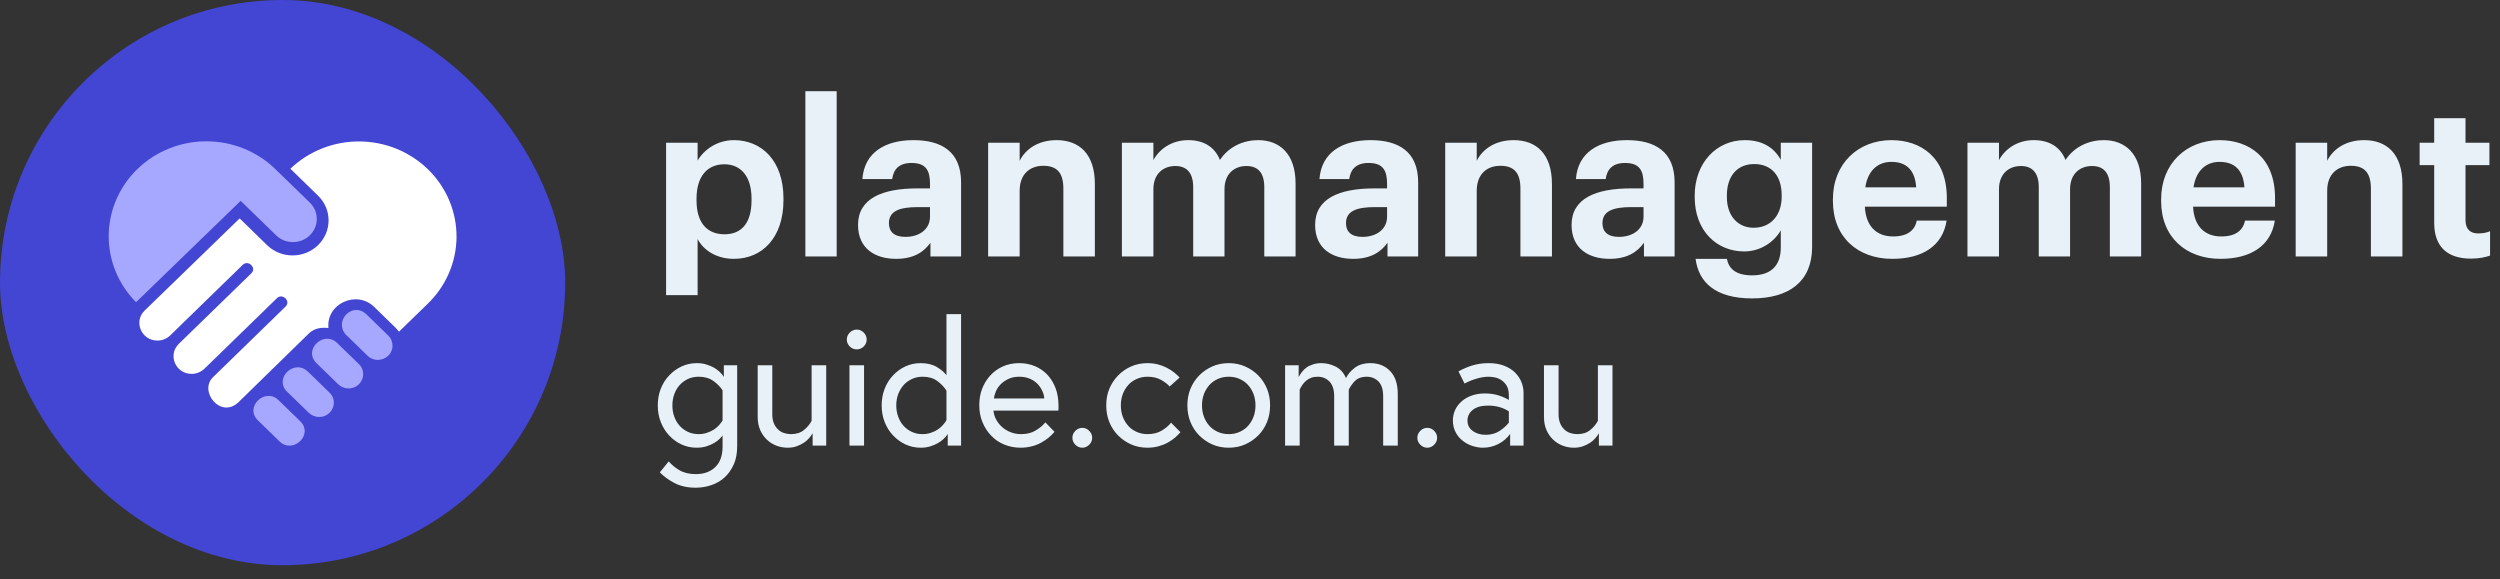 <svg width="177" height="41" viewBox="0 0 177 41" fill="none" xmlns="http://www.w3.org/2000/svg">
<rect x="0" y="0" width="177" height="41" fill="#333333" stroke="none"/>
<rect width="40.017" height="40.017" rx="20.009" fill="#4345D3"/>
<g clip-path="url(#clip0_174:1313)">
<path fill-rule="evenodd" clip-rule="evenodd" d="M17.039 14.221C14.589 16.59 12.142 18.961 9.698 21.333L9.633 21.398C8.373 20.128 7.678 18.427 7.696 16.662C7.714 14.897 8.445 13.21 9.731 11.964C11.017 10.719 12.754 10.015 14.569 10.005C16.384 9.994 18.13 10.678 19.43 11.909L20.02 12.482L21.979 14.386C22.275 14.697 22.437 15.108 22.428 15.533C22.42 15.957 22.243 16.362 21.935 16.662C21.626 16.962 21.21 17.134 20.773 17.142C20.337 17.15 19.914 16.994 19.594 16.705C18.742 15.876 17.89 15.048 17.039 14.221ZM19.72 28.33L21.253 29.82C22.23 30.771 20.742 32.178 19.785 31.247L18.254 29.757C17.295 28.823 18.764 27.4 19.72 28.33ZM21.797 26.308L23.331 27.798C23.982 28.432 23.519 29.521 22.597 29.521C22.461 29.521 22.326 29.496 22.2 29.445C22.075 29.395 21.96 29.321 21.864 29.228L20.33 27.738C19.36 26.794 20.831 25.375 21.797 26.311V26.308ZM23.876 24.287L25.41 25.778C26.061 26.411 25.598 27.501 24.676 27.501C24.539 27.501 24.405 27.475 24.279 27.424C24.153 27.373 24.039 27.299 23.943 27.205L22.409 25.714C21.434 24.765 22.92 23.357 23.876 24.287ZM26.02 25.184L24.477 23.683C23.62 22.725 24.959 21.301 25.955 22.267L27.494 23.763C27.685 23.952 27.792 24.206 27.791 24.471C27.791 25.366 26.672 25.819 26.02 25.184Z" fill="#A6A7FF"/>
<path d="M21.839 23.637C20.192 25.247 18.545 26.855 16.898 28.463C15.633 29.693 14.05 27.707 15.085 26.701L19.298 22.602L20.22 21.703C20.611 21.322 20 20.729 19.609 21.108L18.685 22.009L15.6 25.009L14.473 26.105C14.232 26.339 13.906 26.47 13.566 26.47C12.427 26.47 11.855 25.122 12.662 24.342L17.798 19.346C18.189 18.965 17.578 18.37 17.186 18.751L12.05 23.747C11.811 23.981 11.486 24.112 11.147 24.113C10.007 24.113 9.435 22.765 10.243 21.985C12.48 19.807 14.722 17.633 16.968 15.463L18.91 17.358C19.388 17.823 20.037 18.084 20.713 18.084C21.389 18.084 22.038 17.823 22.516 17.357C22.994 16.892 23.263 16.261 23.263 15.603C23.263 14.946 22.994 14.315 22.516 13.85L20.558 11.947C21.865 10.696 23.629 10.001 25.462 10.015C27.295 10.028 29.048 10.75 30.334 12.021C31.621 13.291 32.336 15.007 32.322 16.79C32.307 18.573 31.566 20.278 30.259 21.529L28.249 23.483L28.025 23.221L26.493 21.73C25.246 20.518 23.086 21.499 23.255 23.219C22.506 23.149 22.131 23.352 21.839 23.637Z" fill="white"/>
</g>
<path d="M47.159 20.896H49.391V16.925C49.806 17.71 50.714 18.326 51.961 18.326C53.962 18.326 55.47 16.833 55.47 14.17V14.047C55.47 11.384 53.931 9.922 51.961 9.922C50.776 9.922 49.837 10.599 49.391 11.369V10.107H47.159V20.896ZM51.299 16.587C50.083 16.587 49.314 15.802 49.314 14.185V14.062C49.314 12.446 50.114 11.631 51.284 11.631C52.407 11.631 53.208 12.431 53.208 14.062V14.185C53.208 15.755 52.53 16.587 51.299 16.587ZM57.02 18.157H59.237V6.459H57.02V18.157ZM63.443 18.326C64.705 18.326 65.413 17.833 65.875 17.187V18.157H68.045V12.908C68.045 10.723 66.644 9.922 64.674 9.922C62.704 9.922 61.196 10.769 61.057 12.677H63.166C63.258 11.985 63.658 11.538 64.535 11.538C65.551 11.538 65.844 12.062 65.844 13.016V13.339H64.936C62.473 13.339 60.749 14.047 60.749 15.925C60.749 17.618 61.981 18.326 63.443 18.326ZM64.105 16.771C63.289 16.771 62.935 16.387 62.935 15.802C62.935 14.94 63.689 14.663 64.982 14.663H65.844V15.34C65.844 16.233 65.09 16.771 64.105 16.771ZM69.96 18.157H72.192V13.508C72.192 12.323 72.915 11.738 73.87 11.738C74.855 11.738 75.286 12.262 75.286 13.354V18.157H77.517V13.031C77.517 10.876 76.394 9.922 74.808 9.922C73.469 9.922 72.592 10.584 72.192 11.384V10.107H69.96V18.157ZM79.43 18.157H81.661V13.401C81.661 12.308 82.354 11.754 83.216 11.754C84.001 11.754 84.478 12.216 84.478 13.247V18.157H86.694V13.401C86.694 12.308 87.387 11.754 88.249 11.754C89.049 11.754 89.511 12.216 89.511 13.247V18.157H91.727V13C91.727 10.861 90.573 9.922 89.08 9.922C88.064 9.922 87.017 10.353 86.371 11.323C85.986 10.368 85.186 9.922 84.124 9.922C82.923 9.922 82.061 10.584 81.661 11.338V10.107H79.43V18.157ZM95.804 18.326C97.066 18.326 97.774 17.833 98.235 17.187V18.157H100.406V12.908C100.406 10.723 99.005 9.922 97.035 9.922C95.065 9.922 93.556 10.769 93.418 12.677H95.526C95.619 11.985 96.019 11.538 96.896 11.538C97.912 11.538 98.205 12.062 98.205 13.016V13.339H97.296C94.834 13.339 93.11 14.047 93.11 15.925C93.11 17.618 94.341 18.326 95.804 18.326ZM96.465 16.771C95.65 16.771 95.296 16.387 95.296 15.802C95.296 14.94 96.05 14.663 97.343 14.663H98.205V15.34C98.205 16.233 97.45 16.771 96.465 16.771ZM102.321 18.157H104.553V13.508C104.553 12.323 105.276 11.738 106.23 11.738C107.216 11.738 107.646 12.262 107.646 13.354V18.157H109.878V13.031C109.878 10.876 108.755 9.922 107.169 9.922C105.83 9.922 104.953 10.584 104.553 11.384V10.107H102.321V18.157ZM113.961 18.326C115.223 18.326 115.931 17.833 116.392 17.187V18.157H118.562V12.908C118.562 10.723 117.162 9.922 115.192 9.922C113.222 9.922 111.713 10.769 111.575 12.677H113.683C113.776 11.985 114.176 11.538 115.053 11.538C116.069 11.538 116.362 12.062 116.362 13.016V13.339H115.453C112.991 13.339 111.267 14.047 111.267 15.925C111.267 17.618 112.498 18.326 113.961 18.326ZM114.622 16.771C113.807 16.771 113.453 16.387 113.453 15.802C113.453 14.94 114.207 14.663 115.5 14.663H116.362V15.34C116.362 16.233 115.607 16.771 114.622 16.771ZM124.049 21.127C126.696 21.127 128.281 19.911 128.297 17.526V10.107H126.08V11.307C125.619 10.492 124.834 9.922 123.525 9.922C121.525 9.922 119.985 11.538 119.985 13.847V13.955C119.985 16.34 121.54 17.802 123.495 17.802C124.68 17.802 125.634 17.095 126.08 16.309V17.526C126.08 18.788 125.403 19.495 124.049 19.495C122.91 19.495 122.402 19.034 122.263 18.326H120.047C120.263 19.988 121.448 21.127 124.049 21.127ZM124.157 16.125C123.048 16.125 122.263 15.294 122.263 13.955V13.832C122.263 12.508 122.956 11.615 124.203 11.615C125.419 11.615 126.142 12.446 126.142 13.816V13.924C126.142 15.294 125.326 16.125 124.157 16.125ZM133.972 18.326C136.173 18.326 137.558 17.356 137.82 15.617H135.711C135.573 16.294 135.065 16.741 134.034 16.741C132.818 16.741 132.094 15.971 132.033 14.632H137.835V14.016C137.835 11.138 135.988 9.922 133.911 9.922C131.571 9.922 129.77 11.569 129.77 14.109V14.232C129.77 16.802 131.54 18.326 133.972 18.326ZM132.064 13.262C132.233 12.123 132.91 11.461 133.911 11.461C134.973 11.461 135.588 12.046 135.665 13.262H132.064ZM139.296 18.157H141.528V13.401C141.528 12.308 142.221 11.754 143.083 11.754C143.867 11.754 144.345 12.216 144.345 13.247V18.157H146.561V13.401C146.561 12.308 147.254 11.754 148.115 11.754C148.916 11.754 149.378 12.216 149.378 13.247V18.157H151.594V13C151.594 10.861 150.44 9.922 148.947 9.922C147.931 9.922 146.884 10.353 146.238 11.323C145.853 10.368 145.053 9.922 143.991 9.922C142.79 9.922 141.928 10.584 141.528 11.338V10.107H139.296V18.157ZM157.209 18.326C159.41 18.326 160.796 17.356 161.057 15.617H158.949C158.81 16.294 158.302 16.741 157.271 16.741C156.055 16.741 155.332 15.971 155.27 14.632H161.073V14.016C161.073 11.138 159.226 9.922 157.148 9.922C154.808 9.922 153.008 11.569 153.008 14.109V14.232C153.008 16.802 154.778 18.326 157.209 18.326ZM155.301 13.262C155.47 12.123 156.147 11.461 157.148 11.461C158.21 11.461 158.826 12.046 158.903 13.262H155.301ZM162.534 18.157H164.765V13.508C164.765 12.323 165.489 11.738 166.443 11.738C167.428 11.738 167.859 12.262 167.859 13.354V18.157H170.091V13.031C170.091 10.876 168.967 9.922 167.382 9.922C166.043 9.922 165.165 10.584 164.765 11.384V10.107H162.534V18.157ZM174.943 18.31C175.543 18.31 175.989 18.203 176.297 18.095V16.371C176.035 16.479 175.789 16.525 175.45 16.525C174.881 16.525 174.558 16.217 174.558 15.571V11.692H176.251V10.107H174.558V8.368H172.341V10.107H171.31V11.692H172.341V15.771C172.341 17.448 173.249 18.31 174.943 18.31Z" fill="#E7F1F7"/>
<path d="M46.571 28.704C46.571 28.275 46.641 27.882 46.781 27.526C46.925 27.161 47.124 26.846 47.376 26.582C47.641 26.305 47.933 26.093 48.254 25.945C48.591 25.788 48.952 25.71 49.336 25.71C49.577 25.71 49.795 25.74 49.992 25.8C50.204 25.864 50.382 25.936 50.527 26.017C50.683 26.105 50.825 26.209 50.953 26.329C51.082 26.45 51.18 26.568 51.248 26.684V25.86H52.192V31.572C52.192 32.081 52.114 32.512 51.958 32.864C51.793 33.233 51.579 33.542 51.314 33.79C51.05 34.035 50.737 34.219 50.376 34.343C50.012 34.468 49.637 34.53 49.252 34.53C48.671 34.53 48.168 34.418 47.743 34.193C47.326 33.973 46.983 33.722 46.715 33.442L47.346 32.666C47.543 32.899 47.791 33.105 48.092 33.285C48.408 33.474 48.799 33.568 49.264 33.568C49.833 33.568 50.29 33.404 50.635 33.075C50.984 32.742 51.158 32.257 51.158 31.62V30.832C51.106 30.904 51.034 30.987 50.941 31.079C50.849 31.171 50.723 31.265 50.563 31.361C50.414 31.45 50.236 31.528 50.028 31.596C49.815 31.664 49.581 31.698 49.324 31.698C48.94 31.698 48.579 31.62 48.242 31.464C47.917 31.311 47.627 31.099 47.37 30.826C47.122 30.558 46.925 30.241 46.781 29.877C46.641 29.52 46.571 29.129 46.571 28.704ZM47.737 27.916C47.649 28.157 47.605 28.419 47.605 28.704C47.605 28.989 47.649 29.251 47.737 29.492C47.825 29.74 47.951 29.957 48.116 30.141C48.272 30.317 48.467 30.462 48.699 30.574C48.927 30.682 49.186 30.736 49.474 30.736C49.679 30.736 49.873 30.704 50.058 30.64C50.242 30.576 50.402 30.502 50.539 30.418C50.671 30.333 50.793 30.229 50.906 30.105C51.01 29.985 51.094 29.874 51.158 29.774V27.634C50.998 27.389 50.781 27.169 50.509 26.973C50.228 26.772 49.883 26.672 49.474 26.672C49.186 26.672 48.927 26.726 48.699 26.834C48.467 26.947 48.272 27.091 48.116 27.267C47.951 27.451 47.825 27.668 47.737 27.916ZM53.644 29.516V25.86H54.678V29.341C54.678 29.578 54.716 29.788 54.792 29.973C54.861 30.141 54.959 30.285 55.087 30.405C55.207 30.522 55.348 30.606 55.508 30.658C55.664 30.71 55.831 30.736 56.007 30.736C56.38 30.736 56.682 30.64 56.915 30.448C57.147 30.259 57.33 30.043 57.462 29.798V25.86H58.496V31.548H57.534V30.676C57.47 30.784 57.386 30.901 57.282 31.025C57.173 31.149 57.049 31.257 56.909 31.349C56.752 31.45 56.584 31.532 56.404 31.596C56.211 31.664 56.001 31.698 55.773 31.698C55.492 31.698 55.225 31.65 54.973 31.554C54.72 31.458 54.496 31.317 54.3 31.133C54.103 30.949 53.945 30.722 53.825 30.454C53.704 30.181 53.644 29.868 53.644 29.516ZM60.164 24.532C60.024 24.391 59.954 24.227 59.954 24.039C59.954 23.85 60.024 23.686 60.164 23.546C60.305 23.405 60.469 23.335 60.657 23.335C60.846 23.335 61.01 23.405 61.151 23.546C61.291 23.686 61.361 23.85 61.361 24.039C61.361 24.227 61.291 24.391 61.151 24.532C61.014 24.668 60.85 24.736 60.657 24.736C60.465 24.736 60.301 24.668 60.164 24.532ZM60.141 31.548V25.86H61.175V31.548H60.141ZM62.422 28.704C62.422 28.275 62.492 27.882 62.633 27.526C62.773 27.165 62.969 26.85 63.222 26.582C63.478 26.309 63.769 26.097 64.094 25.945C64.43 25.788 64.791 25.71 65.176 25.71C65.641 25.71 66.026 25.802 66.33 25.986C66.631 26.167 66.857 26.359 67.01 26.564V22.241H68.044V31.548H67.1V30.724C67.032 30.84 66.933 30.959 66.805 31.079C66.689 31.191 66.547 31.293 66.378 31.386C66.218 31.474 66.04 31.548 65.843 31.608C65.647 31.668 65.428 31.698 65.188 31.698C64.803 31.698 64.442 31.62 64.106 31.464C63.785 31.315 63.492 31.103 63.228 30.826C62.975 30.562 62.777 30.245 62.633 29.877C62.492 29.52 62.422 29.129 62.422 28.704ZM63.589 27.916C63.5 28.157 63.456 28.419 63.456 28.704C63.456 28.989 63.5 29.251 63.589 29.492C63.677 29.74 63.803 29.957 63.967 30.141C64.124 30.317 64.318 30.462 64.551 30.574C64.779 30.682 65.034 30.736 65.314 30.736C65.526 30.736 65.725 30.704 65.909 30.64C66.102 30.576 66.262 30.5 66.39 30.412C66.527 30.323 66.649 30.217 66.757 30.093C66.857 29.981 66.941 29.866 67.01 29.75V27.658C66.849 27.401 66.629 27.171 66.348 26.966C66.076 26.77 65.735 26.672 65.326 26.672C65.046 26.672 64.791 26.726 64.563 26.834C64.322 26.947 64.126 27.091 63.973 27.267C63.805 27.459 63.677 27.676 63.589 27.916ZM69.333 28.68C69.333 28.259 69.4 27.876 69.532 27.532C69.668 27.175 69.861 26.86 70.109 26.588C70.362 26.311 70.658 26.097 70.999 25.945C71.347 25.788 71.736 25.71 72.165 25.71C72.562 25.71 72.933 25.782 73.277 25.926C73.618 26.071 73.911 26.273 74.155 26.534C74.408 26.806 74.602 27.125 74.738 27.49C74.875 27.858 74.943 28.275 74.943 28.74V28.902C74.943 28.927 74.939 28.983 74.931 29.071H70.338C70.358 29.295 70.42 29.504 70.524 29.696C70.636 29.901 70.776 30.079 70.945 30.231C71.117 30.384 71.317 30.506 71.546 30.598C71.778 30.69 72.029 30.736 72.297 30.736C72.698 30.736 73.041 30.65 73.326 30.478C73.626 30.297 73.855 30.105 74.011 29.901L74.66 30.574C74.536 30.718 74.396 30.856 74.239 30.989C74.095 31.109 73.915 31.229 73.698 31.349C73.502 31.458 73.281 31.542 73.037 31.602C72.78 31.666 72.522 31.698 72.261 31.698C71.844 31.698 71.454 31.622 71.089 31.47C70.736 31.325 70.428 31.113 70.163 30.832C69.907 30.564 69.702 30.243 69.55 29.87C69.406 29.518 69.333 29.121 69.333 28.68ZM70.368 28.211H73.933C73.929 28.055 73.887 27.886 73.806 27.706C73.726 27.522 73.616 27.353 73.476 27.201C73.332 27.045 73.151 26.918 72.935 26.822C72.71 26.722 72.454 26.672 72.165 26.672C71.861 26.672 71.6 26.726 71.384 26.834C71.155 26.947 70.973 27.075 70.837 27.219C70.696 27.363 70.586 27.53 70.506 27.718C70.434 27.886 70.388 28.051 70.368 28.211ZM76.136 31.488C75.996 31.347 75.926 31.183 75.926 30.995C75.926 30.806 75.996 30.642 76.136 30.502C76.277 30.361 76.441 30.291 76.629 30.291C76.814 30.291 76.976 30.361 77.116 30.502C77.257 30.642 77.327 30.806 77.327 30.995C77.327 31.183 77.257 31.347 77.116 31.488C76.976 31.628 76.814 31.698 76.629 31.698C76.441 31.698 76.277 31.628 76.136 31.488ZM78.322 28.704C78.322 28.267 78.394 27.876 78.538 27.532C78.691 27.171 78.897 26.856 79.158 26.588C79.426 26.311 79.735 26.097 80.084 25.945C80.436 25.788 80.825 25.71 81.25 25.71C81.506 25.71 81.757 25.742 82.001 25.806C82.218 25.862 82.426 25.942 82.627 26.047C82.811 26.143 82.981 26.253 83.138 26.377C83.302 26.51 83.428 26.628 83.516 26.732L82.813 27.363C82.669 27.199 82.468 27.045 82.212 26.9C81.943 26.748 81.623 26.672 81.25 26.672C80.965 26.672 80.705 26.726 80.468 26.834C80.224 26.947 80.025 27.091 79.873 27.267C79.705 27.459 79.576 27.676 79.488 27.916C79.4 28.157 79.356 28.419 79.356 28.704C79.356 28.989 79.4 29.251 79.488 29.492C79.576 29.732 79.705 29.949 79.873 30.141C80.025 30.317 80.224 30.462 80.468 30.574C80.705 30.682 80.965 30.736 81.25 30.736C81.647 30.736 81.985 30.65 82.266 30.478C82.546 30.305 82.761 30.121 82.909 29.924L83.577 30.598C83.444 30.746 83.316 30.875 83.192 30.983C83.06 31.099 82.887 31.217 82.675 31.337C82.49 31.442 82.274 31.528 82.025 31.596C81.777 31.664 81.518 31.698 81.25 31.698C80.825 31.698 80.436 31.62 80.084 31.464C79.739 31.311 79.43 31.099 79.158 30.826C78.897 30.566 78.691 30.249 78.538 29.877C78.394 29.524 78.322 29.133 78.322 28.704ZM84.067 28.704C84.067 28.271 84.139 27.878 84.283 27.526C84.436 27.161 84.642 26.846 84.902 26.582C85.175 26.309 85.484 26.097 85.828 25.945C86.181 25.788 86.57 25.71 86.995 25.71C87.415 25.71 87.802 25.788 88.155 25.945C88.508 26.101 88.818 26.313 89.087 26.582C89.347 26.846 89.554 27.161 89.706 27.526C89.85 27.878 89.923 28.271 89.923 28.704C89.923 29.133 89.85 29.524 89.706 29.877C89.554 30.249 89.347 30.566 89.087 30.826C88.818 31.095 88.508 31.307 88.155 31.464C87.802 31.62 87.415 31.698 86.995 31.698C86.57 31.698 86.181 31.62 85.828 31.464C85.484 31.311 85.175 31.099 84.902 30.826C84.642 30.566 84.436 30.249 84.283 29.877C84.139 29.524 84.067 29.133 84.067 28.704ZM85.233 27.916C85.145 28.157 85.101 28.419 85.101 28.704C85.101 28.989 85.145 29.251 85.233 29.492C85.321 29.732 85.45 29.949 85.618 30.141C85.77 30.317 85.969 30.462 86.213 30.574C86.45 30.682 86.71 30.736 86.995 30.736C87.279 30.736 87.54 30.682 87.776 30.574C88.021 30.462 88.219 30.317 88.371 30.141C88.54 29.949 88.668 29.732 88.756 29.492C88.844 29.251 88.888 28.989 88.888 28.704C88.888 28.419 88.844 28.157 88.756 27.916C88.668 27.676 88.54 27.459 88.371 27.267C88.219 27.091 88.021 26.947 87.776 26.834C87.54 26.726 87.279 26.672 86.995 26.672C86.71 26.672 86.45 26.726 86.213 26.834C85.969 26.947 85.77 27.091 85.618 27.267C85.45 27.459 85.321 27.676 85.233 27.916ZM90.984 31.548V25.86H91.946V26.696C92.006 26.58 92.08 26.463 92.168 26.347C92.26 26.223 92.371 26.115 92.499 26.023C92.611 25.938 92.763 25.864 92.956 25.8C93.132 25.74 93.329 25.71 93.545 25.71C93.894 25.71 94.231 25.79 94.555 25.951C94.888 26.115 95.134 26.387 95.295 26.768C95.427 26.5 95.633 26.257 95.914 26.041C96.203 25.82 96.575 25.71 97.032 25.71C97.597 25.71 98.06 25.896 98.421 26.269C98.782 26.642 98.962 27.183 98.962 27.892V31.548H97.928V28.049C97.928 27.58 97.818 27.233 97.597 27.009C97.377 26.784 97.094 26.672 96.75 26.672C96.413 26.672 96.144 26.768 95.944 26.96C95.76 27.141 95.609 27.349 95.493 27.586V31.548H94.459V28.049C94.459 27.588 94.347 27.241 94.122 27.009C93.902 26.784 93.623 26.672 93.287 26.672C93.11 26.672 92.956 26.698 92.824 26.75C92.699 26.798 92.581 26.868 92.469 26.96C92.369 27.045 92.281 27.143 92.204 27.255C92.124 27.375 92.062 27.486 92.018 27.586V31.548H90.984ZM100.559 31.488C100.418 31.347 100.348 31.183 100.348 30.995C100.348 30.806 100.418 30.642 100.559 30.502C100.699 30.361 100.863 30.291 101.052 30.291C101.236 30.291 101.398 30.361 101.539 30.502C101.679 30.642 101.749 30.806 101.749 30.995C101.749 31.183 101.679 31.347 101.539 31.488C101.398 31.628 101.236 31.698 101.052 31.698C100.863 31.698 100.699 31.628 100.559 31.488ZM102.864 29.774C102.864 29.494 102.922 29.233 103.039 28.993C103.147 28.768 103.305 28.568 103.514 28.391C103.71 28.223 103.949 28.091 104.229 27.995C104.494 27.902 104.794 27.856 105.131 27.856C105.496 27.856 105.824 27.904 106.117 28.001C106.402 28.093 106.638 28.199 106.826 28.319V28.013C106.826 27.708 106.774 27.472 106.67 27.303C106.566 27.135 106.436 27.001 106.279 26.9C106.135 26.808 105.975 26.746 105.798 26.714C105.642 26.686 105.502 26.672 105.377 26.672C105.125 26.672 104.844 26.718 104.536 26.81C104.235 26.898 103.953 27.013 103.688 27.153L103.261 26.293C103.53 26.141 103.832 26.009 104.169 25.896C104.55 25.772 104.957 25.71 105.389 25.71C105.806 25.71 106.171 25.77 106.484 25.89C106.804 26.015 107.061 26.173 107.253 26.365C107.462 26.574 107.614 26.796 107.71 27.033C107.814 27.289 107.867 27.546 107.867 27.802V31.548H106.917V30.724C106.7 31.025 106.424 31.261 106.087 31.434C105.742 31.61 105.377 31.698 104.993 31.698C104.744 31.698 104.488 31.654 104.223 31.566C103.983 31.486 103.756 31.361 103.544 31.193C103.335 31.029 103.171 30.826 103.051 30.586C102.926 30.337 102.864 30.067 102.864 29.774ZM103.898 29.774C103.898 29.947 103.935 30.097 104.007 30.225C104.071 30.337 104.171 30.442 104.307 30.538C104.419 30.618 104.556 30.68 104.716 30.724C104.86 30.764 105.019 30.784 105.191 30.784C105.572 30.784 105.903 30.69 106.183 30.502C106.452 30.321 106.666 30.129 106.826 29.924V29.125C106.654 29.005 106.442 28.907 106.189 28.83C105.933 28.754 105.654 28.716 105.353 28.716C104.888 28.716 104.532 28.814 104.283 29.011C104.027 29.211 103.898 29.466 103.898 29.774ZM109.313 29.516V25.86H110.347V29.341C110.347 29.578 110.385 29.788 110.461 29.973C110.529 30.141 110.627 30.285 110.756 30.405C110.876 30.522 111.016 30.606 111.176 30.658C111.333 30.71 111.499 30.736 111.675 30.736C112.048 30.736 112.351 30.64 112.583 30.448C112.816 30.259 112.998 30.043 113.13 29.798V25.86H114.164V31.548H113.202V30.676C113.138 30.784 113.054 30.901 112.95 31.025C112.842 31.149 112.717 31.257 112.577 31.349C112.421 31.45 112.253 31.532 112.072 31.596C111.88 31.664 111.669 31.698 111.441 31.698C111.16 31.698 110.894 31.65 110.641 31.554C110.389 31.458 110.164 31.317 109.968 31.133C109.771 30.949 109.613 30.722 109.493 30.454C109.373 30.181 109.313 29.868 109.313 29.516Z" fill="#E7F1F7"/>
<defs>
<clipPath id="clip0_174:1313">
<rect width="24.626" height="21.548" fill="white" transform="translate(7.696 10.004)"/>
</clipPath>
</defs>
</svg>

